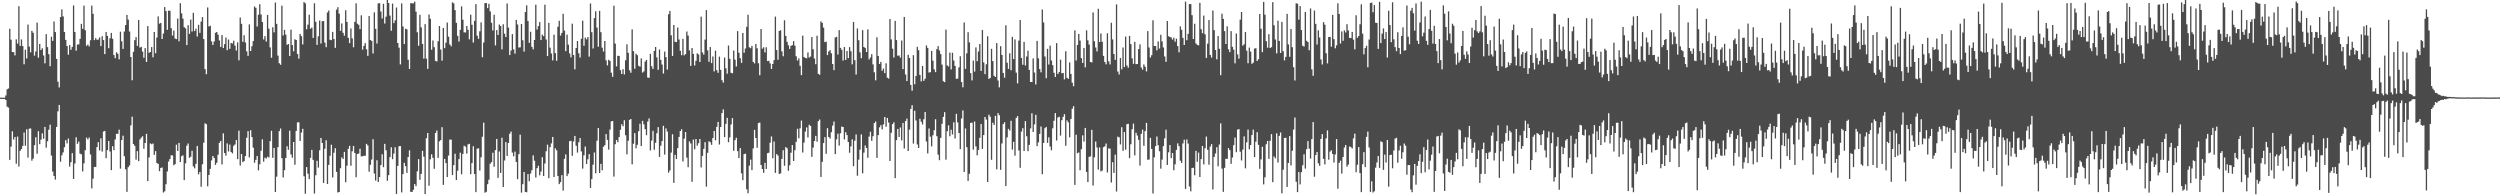 <?xml version="1.0" encoding="UTF-8"?>
<svg xmlns="http://www.w3.org/2000/svg" width="1920" height="150">
  <path d="M0 74.985h1v1.000H0zM1 74.986h1v1.000H1zM2 74.994h1v1.000H2zM3 74.988h1v1.000H3zM4 73.292h1v3.568H4zM5 68.602h1v13.322H5zM6 67.930h1v14.694H6zM7 22.072h1v100.684H7zM8 30.486h1v82.119H8zM9 39.915h1v60.937H9zM10 40.027h1v67.114H10zM11 42.563h1v62.595H11zM12 30.212h1v95.559H12zM13 33.495h1v71.409H13zM14 4.737h1v123.154H14zM15 35.295h1v80.547H15zM16 30.332h1v84.094H16zM17 35.379h1v76.688H17zM18 49.370h1v52.418H18zM19 38.178h1v73.732H19zM20 44.905h1v54.427H20zM21 18.823h1v102.212H21zM22 35.814h1v62.998H22zM23 40.193h1v58.477H23zM24 23.705h1v99.692H24zM25 25.154h1v96.657H25zM26 42.745h1v68.767H26zM27 39.501h1v65.930H27zM28 17.363h1v100.728H28zM29 44.277h1v56.480H29zM30 33.761h1v76.908H30zM31 38.380h1v68.899H31zM32 37.060h1v65.383H32zM33 42.582h1v64.000H33zM34 48.649h1v48.857H34zM35 26.224h1v87.161H35zM36 36.220h1v72.264H36zM37 41.633h1v58.025H37zM38 50.863h1v44.891H38zM39 28.198h1v91.322H39zM40 31.408h1v100.368H40zM41 16.481h1v118.686H41zM42 24.645h1v113.274H42zM43 45.231h1v52.233H43zM44 62.717h1v22.796H44zM45 67.137h1v13.433H45zM46 13.117h1v111.116H46zM47 7.240h1v112.037H47zM48 12.591h1v104.474H48zM49 24.559h1v88.560H49zM50 30.615h1v76.998H50zM51 35.334h1v74.786H51zM52 41.981h1v64.408H52zM53 34.599h1v93.350H53zM54 38.175h1v86.408H54zM55 35.985h1v81.690H55zM56 4.201h1v133.253H56zM57 24.547h1v101.066H57zM58 38.929h1v66.491H58zM59 34.223h1v76.196H59zM60 34.102h1v74.629H60zM61 29.849h1v88.189H61zM62 18.307h1v100.213H62zM63 22.190h1v109.512H63zM64 4.303h1v121.185H64zM65 23.210h1v92.164H65zM66 35.181h1v70.554H66zM67 34.253h1v72.780H67zM68 35.633h1v70.016H68zM69 30.942h1v87.696H69zM70 4.315h1v140.398H70zM71 10.587h1v126.637H71zM72 30.841h1v97.381H72zM73 29.316h1v98.914H73zM74 30.561h1v82.383H74zM75 30.335h1v78.842H75zM76 28.756h1v86.809H76zM77 35.443h1v70.811H77zM78 27.821h1v88.568H78zM79 30.788h1v70.223H79zM80 41.502h1v59.034H80zM81 24.549h1v96.890H81zM82 27.536h1v87.788H82zM83 37.023h1v71.260H83zM84 29.386h1v86.982H84zM85 25.312h1v105.326H85zM86 29.738h1v82.534H86zM87 42.269h1v73.092H87zM88 44.701h1v62.386H88zM89 40.115h1v62.701H89zM90 41.328h1v61.444H90zM91 45.554h1v54.030H91zM92 24.303h1v105.243H92zM93 31.740h1v75.825H93zM94 37.513h1v66.655H94zM95 24.234h1v95.709H95zM96 19.303h1v110.716H96zM97 11.450h1v135.906H97zM98 15.057h1v113.375H98zM99 24.200h1v102.814H99zM100 43.774h1v52.554H100zM101 61.638h1v27.957H101zM102 39.806h1v70.770H102zM103 30.860h1v81.180H103zM104 28.539h1v94.062H104zM105 35.209h1v80.883H105zM106 15.389h1v108.364H106zM107 36.546h1v70.576H107zM108 35.931h1v69.774H108zM109 39.639h1v64.999H109zM110 44.352h1v69.879H110zM111 36.967h1v72.849H111zM112 47.566h1v55.229H112zM113 20.014h1v119.039H113zM114 40.529h1v80.382H114zM115 39.920h1v70.230H115zM116 36.144h1v74.669H116zM117 44.004h1v66.248H117zM118 24.524h1v94.435H118zM119 40.898h1v75.182H119zM120 28.830h1v96.338H120zM121 12.586h1v113.296H121zM122 18.167h1v113.314H122zM123 17.553h1v111.414H123zM124 29.966h1v98.671H124zM125 25.746h1v122.111H125zM126 5.438h1v141.494H126zM127 8.492h1v133.043H127zM128 22.871h1v108.816H128zM129 8.211h1v115.834H129zM130 8.275h1v113.865H130zM131 21.680h1v97.574H131zM132 27.347h1v92.057H132zM133 23.463h1v103.448H133zM134 29.599h1v96.397H134zM135 30.061h1v81.057H135zM136 14.233h1v101.693H136zM137 31.697h1v78.070H137zM138 2.477h1v121.958H138zM139 10.254h1v109.744H139zM140 14.361h1v104.951H140zM141 20.900h1v117.466H141zM142 21.827h1v103.634H142zM143 34.615h1v77.281H143zM144 19.343h1v90.831H144zM145 26.024h1v95.148H145zM146 15.030h1v105.361H146zM147 24.199h1v91.633H147zM148 9.808h1v117.974H148zM149 23.866h1v105.396H149zM150 22.011h1v103.829H150zM151 28.066h1v84.033H151zM152 19.059h1v114.807H152zM153 25.262h1v106.786H153zM154 16.603h1v126.794H154zM155 13.108h1v113.029H155zM156 30.013h1v79.563H156zM157 53.117h1v41.625H157zM158 56.975h1v38.417H158zM159 5.729h1v137.384H159zM160 20.270h1v114.099H160zM161 19.759h1v109.924H161zM162 31.812h1v91.379H162zM163 34.545h1v85.245H163zM164 31.869h1v89.499H164zM165 25.204h1v101.419H165zM166 24.572h1v100.399H166zM167 26.625h1v92.228H167zM168 31.068h1v78.648H168zM169 36.054h1v72.207H169zM170 26.910h1v99.345H170zM171 36.915h1v65.534H171zM172 33.928h1v83.569H172zM173 28.829h1v90.709H173zM174 38.551h1v71.589H174zM175 30.351h1v85.955H175zM176 37.482h1v73.578H176zM177 32.969h1v83.812H177zM178 33.402h1v84.417H178zM179 31.252h1v80.708H179zM180 35.012h1v75.911H180zM181 38.814h1v68.741H181zM182 32.530h1v89.666H182zM183 46.328h1v54.048H183zM184 13.471h1v113.682H184zM185 18.292h1v100.040H185zM186 32.096h1v92.399H186zM187 27.069h1v96.643H187zM188 32.589h1v87.281H188zM189 39.446h1v66.337H189zM190 42.906h1v57.826H190zM191 18.743h1v102.145H191zM192 39.183h1v60.869H192zM193 35.510h1v69.764H193zM194 31.541h1v81.877H194zM195 4.953h1v120.089H195zM196 6.038h1v116.721H196zM197 20.375h1v99.380H197zM198 11.317h1v119.502H198zM199 3.231h1v122.944H199zM200 11.118h1v104.706H200zM201 16.905h1v90.102H201zM202 30.289h1v93.848H202zM203 27.738h1v93.344H203zM204 31.918h1v89.818H204zM205 11.445h1v108.894H205zM206 22.041h1v98.971H206zM207 36.395h1v72.015H207zM208 44.341h1v56.094H208zM209 20.960h1v100.228H209zM210 24.823h1v88.786H210zM211 1.941h1v145.499H211zM212 18.309h1v117.352H212zM213 42.703h1v70.317H213zM214 48.600h1v52.133H214zM215 49.726h1v48.989H215zM216 4.377h1v117.143H216zM217 27.239h1v109.090H217zM218 22.944h1v107.745H218zM219 26.575h1v94.762H219zM220 34.421h1v77.916H220zM221 33.769h1v81.290H221zM222 42.998h1v57.363H222zM223 22.768h1v95.796H223zM224 34.611h1v86.533H224zM225 39.389h1v69.678H225zM226 30.159h1v96.380H226zM227 30.712h1v69.853H227zM228 41.435h1v52.582H228zM229 45.019h1v48.867H229zM230 26.078h1v82.133H230zM231 27.791h1v74.059H231zM232 34.101h1v64.816H232zM233 1.590h1v133.775H233zM234 2.547h1v146.221H234zM235 22.485h1v105.823H235zM236 18.959h1v114.418H236zM237 11.294h1v126.298H237zM238 21.994h1v99.249H238zM239 21.173h1v93.930H239zM240 29.109h1v93.647H240zM241 2.522h1v146.116H241zM242 16.722h1v117.907H242zM243 34.499h1v88.989H243zM244 27.887h1v100.854H244zM245 15.745h1v99.729H245zM246 33.457h1v72.461H246zM247 16.256h1v93.571H247zM248 16.185h1v124.326H248zM249 32.734h1v81.475H249zM250 36.271h1v71.469H250zM251 9.584h1v131.728H251zM252 8.072h1v118.554H252zM253 30.583h1v89.025H253zM254 30.827h1v80.310H254zM255 24.463h1v111.822H255zM256 30.014h1v87.286H256zM257 36.759h1v77.040H257zM258 7.368h1v124.618H258zM259 5.550h1v142.287H259zM260 10.424h1v136.974H260zM261 23.709h1v105.458H261zM262 17.945h1v102.913H262zM263 25.190h1v96.848H263zM264 27.424h1v89.218H264zM265 7.873h1v132.084H265zM266 16.835h1v110.374H266zM267 29.079h1v85.272H267zM268 33.108h1v78.877H268zM269 21.925h1v105.383H269zM270 29.463h1v86.720H270zM271 36.314h1v75.777H271zM272 16.843h1v100.631H272zM273 2.576h1v133.521H273zM274 18.248h1v100.047H274zM275 19.069h1v98.864H275zM276 22.394h1v91.842H276zM277 11.787h1v108.305H277zM278 38.160h1v81.827H278zM279 35.220h1v84.403H279zM280 33.111h1v86.567H280zM281 37.871h1v72.623H281zM282 42.886h1v68.821H282zM283 12.265h1v119.645H283zM284 30.766h1v95.824H284zM285 31.451h1v91.069H285zM286 41.052h1v65.867H286zM287 9.463h1v123.806H287zM288 22.129h1v116.556H288zM289 33.410h1v89.694H289zM290 2.587h1v137.177H290zM291 2.481h1v133.520H291zM292 8.850h1v117.946H292zM293 14.166h1v104.315H293zM294 2.934h1v125.451H294zM295 18.096h1v92.374H295zM296 12.800h1v102.581H296zM297 -0.342h1v139.176H297zM298 2.308h1v132.220H298zM299 11.975h1v108.688H299zM300 23.594h1v89.531H300zM301 2.784h1v119.481H301zM302 17.754h1v100.222H302zM303 15.611h1v97.483H303zM304 5.763h1v143.163H304zM305 33.005h1v94.356H305zM306 36.586h1v75.700H306zM307 49.443h1v62.775H307zM308 2.597h1v145.167H308zM309 20.341h1v113.343H309zM310 33.823h1v91.184H310zM311 22.131h1v105.441H311zM312 22.573h1v110.210H312zM313 45.858h1v74.740H313zM314 52.936h1v62.511H314zM315 2.390h1v144.972H315zM316 2.564h1v144.855H316zM317 2.608h1v143.134H317zM318 1.258h1v140.095H318zM319 8.940h1v134.053H319zM320 24.779h1v106.784H320zM321 35.145h1v87.068H321zM322 11.363h1v126.707H322zM323 21.018h1v112.542H323zM324 33.722h1v82.160H324zM325 44.983h1v75.317H325zM326 18.525h1v130.461H326zM327 44.993h1v61.203H327zM328 52.886h1v49.268H328zM329 11.117h1v131.523H329zM330 14.376h1v108.008H330zM331 38.172h1v80.367H331zM332 31.073h1v90.096H332zM333 36.241h1v93.394H333zM334 46.766h1v55.380H334zM335 47.194h1v53.040H335zM336 31.634h1v89.621H336zM337 19.987h1v88.574H337zM338 38.055h1v69.550H338zM339 46.605h1v51.101H339zM340 21.432h1v120.565H340zM341 36.988h1v85.019H341zM342 32.765h1v92.510H342zM343 17.280h1v118.706H343zM344 28.147h1v91.362H344zM345 34.167h1v73.072H345zM346 35.523h1v71.757H346zM347 1.795h1v132.638H347zM348 2.568h1v124.251H348zM349 7.766h1v110.325H349zM350 17.574h1v120.703H350zM351 27.470h1v103.645H351zM352 31.946h1v90.254H352zM353 22.934h1v94.313H353zM354 4.884h1v128.984H354zM355 15.143h1v103.037H355zM356 24.820h1v87.093H356zM357 24.938h1v87.682H357zM358 19.957h1v98.008H358zM359 22.912h1v87.979H359zM360 30.230h1v80.185H360zM361 11.264h1v122.523H361zM362 19.014h1v106.230H362zM363 32.657h1v79.673H363zM364 16.044h1v117.565H364zM365 3.181h1v144.375H365zM366 27.440h1v86.720H366zM367 29.778h1v84.111H367zM368 24.028h1v106.960H368zM369 17.166h1v103.600H369zM370 43.998h1v61.032H370zM371 32.675h1v61.555H371zM372 2.412h1v145.543H372zM373 2.365h1v144.953H373zM374 6.247h1v135.222H374zM375 2.927h1v135.106H375zM376 8.765h1v116.975H376zM377 17.505h1v107.011H377zM378 23.394h1v93.930H378zM379 11.305h1v116.814H379zM380 34.842h1v80.459H380zM381 23.093h1v83.586H381zM382 26.851h1v109.757H382zM383 18.858h1v97.457H383zM384 19.981h1v112.851H384zM385 37.963h1v67.809H385zM386 18.632h1v125.002H386zM387 25.870h1v97.395H387zM388 28.394h1v80.737H388zM389 2.685h1v117.093H389zM390 21.209h1v88.615H390zM391 42.310h1v60.454H391zM392 38.834h1v62.222H392zM393 26.201h1v90.985H393zM394 37.960h1v82.106H394zM395 41.176h1v75.253H395zM396 15.252h1v109.128H396zM397 18.768h1v118.842H397zM398 36.514h1v81.872H398zM399 36.344h1v67.055H399zM400 18.449h1v129.489H400zM401 30.921h1v110.569H401zM402 39.630h1v92.409H402zM403 9.158h1v138.264H403zM404 4.073h1v143.603H404zM405 16.202h1v117.498H405zM406 32.886h1v106.332H406zM407 24.359h1v108.906H407zM408 35.945h1v94.767H408zM409 37.897h1v81.444H409zM410 30.701h1v92.758H410zM411 3.583h1v132.776H411zM412 22.668h1v106.470H412zM413 20.076h1v107.206H413zM414 16.934h1v117.738H414zM415 30.784h1v100.973H415zM416 26.604h1v94.139H416zM417 27.742h1v107.444H417zM418 3.588h1v121.991H418zM419 30.354h1v85.817H419zM420 43.036h1v68.088H420zM421 17.572h1v119.311H421zM422 36.601h1v76.421H422zM423 41.059h1v69.097H423zM424 46.373h1v58.817H424zM425 26.623h1v109.316H425zM426 40.831h1v73.081H426zM427 46.636h1v68.803H427zM428 20.519h1v114.658H428zM429 15.984h1v125.405H429zM430 27.351h1v112.540H430zM431 25.310h1v109.209H431zM432 10.622h1v135.800H432zM433 23.481h1v98.548H433zM434 39.264h1v79.296H434zM435 26.627h1v108.664H435zM436 34.315h1v99.036H436zM437 41.019h1v67.411H437zM438 44.028h1v64.121H438zM439 18.186h1v101.450H439zM440 42.230h1v66.399H440zM441 53.240h1v51.177H441zM442 36.870h1v75.041H442zM443 31.487h1v85.686H443zM444 40.932h1v68.305H444zM445 44.189h1v61.856H445zM446 29.788h1v86.519H446zM447 15.836h1v113.668H447zM448 35.159h1v84.130H448zM449 28.866h1v83.692H449zM450 30.220h1v95.679H450zM451 28.486h1v93.817H451zM452 43.484h1v74.884H452zM453 2.646h1v141.676H453zM454 24.738h1v112.855H454zM455 37.237h1v89.250H455zM456 13.928h1v103.203H456zM457 8.674h1v124.430H457zM458 21.214h1v86.852H458zM459 35.911h1v62.403H459zM460 8.356h1v124.526H460zM461 24.715h1v101.152H461zM462 36.587h1v94.178H462zM463 39.582h1v73.114H463zM464 31.469h1v80.044H464zM465 46.340h1v56.605H465zM466 50.214h1v57.206H466zM467 45.858h1v69.012H467zM468 46.813h1v52.703H468zM469 55.884h1v37.370H469zM470 59.007h1v33.932H470zM471 4.329h1v131.318H471zM472 33.494h1v77.249H472zM473 50.970h1v56.566H473zM474 42.798h1v66.472H474zM475 43.012h1v62.316H475zM476 53.841h1v45.822H476zM477 56.851h1v38.572H477zM478 53.143h1v43.832H478zM479 57.201h1v35.175H479zM480 46.299h1v57.588H480zM481 34.039h1v84.511H481zM482 40.580h1v67.501H482zM483 53.964h1v38.103H483zM484 55.839h1v35.553H484zM485 22.557h1v103.643H485zM486 39.289h1v71.092H486zM487 52.797h1v49.425H487zM488 41.276h1v72.599H488zM489 42.368h1v68.839H489zM490 50.528h1v50.265H490zM491 51.178h1v43.827H491zM492 44.826h1v67.340H492zM493 55.694h1v37.143H493zM494 54.839h1v40.655H494zM495 47.286h1v51.894H495zM496 46.033h1v57.815H496zM497 59.568h1v33.767H497zM498 59.747h1v31.168H498zM499 41.327h1v74.231H499zM500 50.902h1v57.057H500zM501 52.936h1v47.520H501zM502 39.094h1v75.976H502zM503 36.112h1v73.557H503zM504 44.067h1v58.223H504zM505 53.615h1v44.036H505zM506 37.979h1v82.553H506zM507 45.956h1v65.989H507zM508 49.556h1v58.790H508zM509 56.488h1v40.124H509zM510 39.579h1v79.158H510zM511 43.900h1v54.719H511zM512 53.458h1v47.548H512zM513 10.970h1v121.621H513zM514 8.373h1v122.504H514zM515 27.125h1v90.062H515zM516 42.970h1v60.137H516zM517 19.211h1v121.251H517zM518 32.080h1v86.833H518zM519 32.331h1v89.818H519zM520 21.133h1v92.620H520zM521 30.347h1v74.793H521zM522 39.009h1v61.660H522zM523 42.412h1v56.845H523zM524 29.854h1v94.129H524zM525 42.495h1v63.970H525zM526 41.562h1v59.889H526zM527 24.201h1v96.879H527zM528 27.263h1v101.136H528zM529 38.709h1v69.895H529zM530 50.563h1v59.594H530zM531 36.852h1v102.757H531zM532 41.405h1v65.833H532zM533 50.280h1v64.350H533zM534 46.712h1v60.043H534zM535 40.963h1v70.924H535zM536 41.808h1v68.145H536zM537 47.619h1v59.126H537zM538 12.736h1v115.882H538zM539 40.238h1v79.477H539zM540 41.963h1v72.387H540zM541 30.390h1v78.786H541zM542 7.807h1v135.487H542zM543 38.679h1v78.667H543zM544 47.472h1v61.046H544zM545 36.140h1v73.118H545zM546 48.445h1v62.766H546zM547 43.389h1v62.665H547zM548 54.831h1v45.754H548zM549 38.916h1v68.791H549zM550 53.900h1v43.525H550zM551 55.935h1v37.688H551zM552 43.457h1v67.553H552zM553 53.664h1v43.847H553zM554 61.608h1v25.232H554zM555 63.429h1v20.576H555zM556 44.194h1v61.146H556zM557 52.502h1v42.638H557zM558 56.597h1v33.909H558zM559 34.963h1v74.320H559zM560 45.155h1v60.380H560zM561 55.930h1v39.621H561zM562 56.255h1v34.445H562zM563 38.815h1v77.013H563zM564 45.803h1v61.870H564zM565 51.040h1v54.766H565zM566 23.920h1v92.146H566zM567 40.514h1v80.882H567zM568 44.710h1v69.017H568zM569 48.265h1v84.907H569zM570 25.302h1v113.069H570zM571 40.487h1v77.909H571zM572 37.291h1v80.743H572zM573 20.569h1v124.810H573zM574 11.298h1v137.056H574zM575 36.315h1v90.896H575zM576 36.998h1v85.644H576zM577 35.208h1v95.467H577zM578 47.550h1v66.458H578zM579 48.675h1v51.051H579zM580 33.754h1v72.242H580zM581 37.138h1v76.394H581zM582 48.582h1v45.916H582zM583 57.756h1v36.305H583zM584 22.271h1v104.443H584zM585 37.377h1v92.409H585zM586 36.314h1v96.409H586zM587 40.255h1v84.802H587zM588 36.313h1v93.454H588zM589 46.914h1v70.740H589zM590 46.681h1v70.644H590zM591 48.709h1v60.855H591zM592 52.964h1v51.848H592zM593 49.152h1v72.386H593zM594 46.237h1v62.473H594zM595 12.740h1v120.036H595zM596 38.467h1v79.882H596zM597 45.897h1v73.618H597zM598 23.762h1v109.838H598zM599 23.237h1v109.933H599zM600 39.458h1v82.542H600zM601 43.188h1v72.222H601zM602 15.552h1v111.724H602zM603 27.530h1v85.437H603zM604 32.081h1v81.849H604zM605 34.761h1v96.384H605zM606 37.508h1v89.427H606zM607 35.225h1v82.052H607zM608 34.690h1v76.727H608zM609 31.576h1v92.083H609zM610 35.072h1v80.337H610zM611 43.219h1v65.702H611zM612 46.500h1v52.398H612zM613 44.835h1v61.389H613zM614 50.560h1v47.954H614zM615 57.692h1v34.952H615zM616 27.414h1v89.732H616zM617 43.758h1v65.755H617zM618 44.512h1v56.578H618zM619 44.786h1v53.095H619zM620 40.286h1v65.304H620zM621 44.202h1v51.578H621zM622 43.411h1v53.331H622zM623 28.447h1v92.028H623zM624 37.818h1v75.525H624zM625 44.965h1v63.312H625zM626 49.314h1v55.016H626zM627 27.431h1v81.390H627zM628 56.732h1v36.293H628zM629 57.379h1v34.415H629zM630 16.417h1v119.477H630zM631 17.559h1v106.688H631zM632 21.218h1v88.662H632zM633 32.349h1v72.963H633zM634 31.951h1v86.168H634zM635 42.296h1v56.141H635zM636 39.508h1v65.698H636zM637 38.504h1v67.905H637zM638 40.944h1v60.614H638zM639 49.142h1v47.310H639zM640 53.860h1v39.455H640zM641 28.780h1v89.617H641zM642 28.269h1v78.794H642zM643 41.888h1v60.782H643zM644 23.125h1v88.704H644zM645 36.787h1v65.547H645zM646 38.319h1v58.925H646zM647 46.503h1v51.048H647zM648 36.101h1v70.937H648zM649 46.036h1v55.512H649zM650 39.152h1v64.591H650zM651 44.656h1v64.405H651zM652 36.195h1v81.122H652zM653 39.336h1v73.054H653zM654 49.410h1v57.621H654zM655 16.864h1v110.754H655zM656 46.224h1v61.879H656zM657 57.246h1v46.023H657zM658 21.867h1v113.102H658zM659 30.857h1v91.783H659zM660 40.205h1v74.739H660zM661 44.686h1v58.522H661zM662 23.152h1v109.990H662zM663 36.076h1v81.158H663zM664 36.789h1v74.910H664zM665 39.990h1v73.658H665zM666 22.558h1v98.609H666zM667 45.658h1v59.273H667zM668 44.169h1v57.018H668zM669 41.633h1v66.483H669zM670 49.448h1v55.170H670zM671 55.540h1v39.003H671zM672 61.712h1v31.562H672zM673 28.604h1v92.615H673zM674 42.988h1v60.810H674zM675 49.134h1v48.656H675zM676 47.515h1v48.574H676zM677 54.323h1v45.050H677zM678 52.700h1v42.860H678zM679 56.154h1v33.723H679zM680 48.626h1v48.721H680zM681 59.682h1v30.866H681zM682 60.381h1v33.735H682zM683 14.600h1v109.033H683zM684 30.270h1v71.735H684zM685 37.362h1v58.014H685zM686 44.169h1v49.804H686zM687 16.041h1v120.782H687zM688 30.754h1v76.889H688zM689 42.819h1v56.190H689zM690 42.530h1v62.661H690zM691 44.232h1v53.641H691zM692 31.106h1v76.702H692zM693 53.083h1v41.348H693zM694 13.002h1v101.071H694zM695 57.166h1v35.823H695zM696 62.234h1v28.871H696zM697 42.082h1v73.885H697zM698 44.535h1v55.059H698zM699 65.213h1v18.451H699zM700 69.706h1v11.108H700zM701 42.345h1v67.936H701zM702 64.726h1v20.387H702zM703 58.360h1v34.164H703zM704 35.951h1v75.014H704zM705 38.558h1v75.085H705zM706 57.528h1v33.666H706zM707 62.521h1v30.995H707zM708 50.695h1v44.914H708zM709 62.108h1v29.487H709zM710 60.424h1v25.586H710zM711 34.917h1v73.773H711zM712 36.760h1v81.038H712zM713 55.719h1v42.924H713zM714 55.428h1v49.557H714zM715 39.124h1v73.334H715zM716 46.610h1v57.296H716zM717 53.259h1v46.736H717zM718 55.390h1v36.212H718zM719 37.735h1v66.870H719zM720 35.416h1v83.350H720zM721 38.738h1v84.270H721zM722 41.513h1v64.358H722zM723 49.617h1v45.441H723zM724 62.345h1v27.404H724zM725 63.062h1v23.084H725zM726 22.745h1v99.900H726zM727 50.273h1v50.490H727zM728 51.060h1v45.197H728zM729 40.383h1v64.274H729zM730 53.309h1v46.308H730zM731 40.517h1v62.808H731zM732 46.498h1v47.463H732zM733 50.653h1v55.757H733zM734 60.583h1v26.847H734zM735 60.367h1v33.634H735zM736 51.740h1v50.442H736zM737 43.215h1v71.313H737zM738 63.024h1v28.015H738zM739 67.002h1v17.769H739zM740 17.255h1v114.864H740zM741 52.872h1v45.811H741zM742 40.948h1v72.123H742zM743 24.705h1v114.276H743zM744 32.582h1v100.875H744zM745 56.146h1v38.271H745zM746 61.766h1v32.395H746zM747 46.472h1v68.466H747zM748 54.965h1v38.356H748zM749 36.393h1v76.039H749zM750 46.990h1v72.300H750zM751 39.528h1v75.626H751zM752 33.772h1v72.052H752zM753 54.454h1v40.740H753zM754 23.014h1v91.352H754zM755 47.923h1v55.828H755zM756 56.927h1v32.941H756zM757 49.366h1v42.494H757zM758 27.845h1v111.931H758zM759 60.624h1v27.443H759zM760 59.848h1v29.781H760zM761 37.455h1v85.283H761zM762 46.946h1v47.312H762zM763 58.217h1v37.747H763zM764 59.117h1v29.883H764zM765 33.053h1v97.016H765zM766 61.800h1v25.067H766zM767 67.069h1v21.452H767zM768 35.474h1v94.987H768zM769 42.170h1v68.004H769zM770 55.991h1v39.354H770zM771 59.668h1v34.258H771zM772 19.413h1v123.497H772zM773 48.189h1v57.319H773zM774 52.951h1v46.007H774zM775 40.887h1v59.365H775zM776 53.961h1v38.828H776zM777 28.307h1v86.562H777zM778 45.381h1v63.526H778zM779 30.272h1v89.276H779zM780 55.832h1v34.672H780zM781 64.015h1v25.197H781zM782 31.202h1v84.374H782zM783 15.373h1v113.485H783zM784 44.502h1v56.543H784zM785 49.712h1v48.747H785zM786 32.154h1v83.819H786zM787 50.298h1v42.729H787zM788 43.422h1v61.221H788zM789 38.962h1v77.181H789zM790 53.695h1v57.576H790zM791 62.958h1v35.675H791zM792 63.026h1v23.955H792zM793 44.851h1v56.531H793zM794 55.730h1v39.784H794zM795 64.862h1v23.305H795zM796 31.404h1v80.825H796zM797 44.786h1v64.576H797zM798 53.039h1v49.753H798zM799 55.553h1v41.613H799zM800 7.307h1v126.471H800zM801 17.254h1v92.519H801zM802 43.352h1v55.122H802zM803 60.077h1v37.412H803zM804 37.554h1v72.159H804zM805 49.535h1v55.929H805zM806 35.042h1v77.418H806zM807 46.424h1v68.990H807zM808 50.084h1v48.475H808zM809 55.841h1v36.944H809zM810 59.086h1v27.736H810zM811 33.134h1v74.794H811zM812 56.835h1v33.406H812zM813 55.244h1v34.420H813zM814 45.850h1v58.283H814zM815 56.264h1v36.029H815zM816 56.020h1v33.740H816zM817 60.959h1v26.751H817zM818 39.372h1v72.554H818zM819 59.735h1v32.744H819zM820 60.589h1v33.401H820zM821 47.939h1v57.507H821zM822 56.761h1v34.641H822zM823 63.468h1v20.048H823zM824 66.275h1v15.301H824zM825 23.286h1v118.734H825zM826 46.495h1v56.985H826zM827 34.515h1v83.186H827zM828 26.119h1v90.958H828zM829 31.182h1v99.601H829zM830 44.637h1v69.926H830zM831 48.319h1v55.595H831zM832 36.824h1v71.949H832zM833 51.707h1v46.561H833zM834 23.312h1v108.742H834zM835 30.992h1v108.821H835zM836 34.271h1v86.192H836zM837 47.612h1v72.488H837zM838 47.911h1v51.806H838zM839 9.528h1v132.992H839zM840 31.706h1v89.109H840zM841 36.445h1v72.248H841zM842 39.476h1v73.779H842zM843 6.750h1v123.433H843zM844 32.252h1v80.980H844zM845 25.704h1v105.914H845zM846 32.049h1v98.989H846zM847 42.925h1v70.080H847zM848 47.543h1v64.823H848zM849 49.389h1v60.864H849zM850 25.546h1v106.926H850zM851 47.090h1v66.820H851zM852 49.434h1v64.768H852zM853 17.476h1v122.731H853zM854 30.234h1v94.349H854zM855 41.486h1v91.305H855zM856 45.979h1v72.763H856zM857 3.357h1v143.726H857zM858 54.914h1v50.025H858zM859 57.205h1v48.297H859zM860 44.469h1v66.488H860zM861 53.243h1v44.465H861zM862 36.435h1v79.380H862zM863 51.490h1v49.949H863zM864 28.051h1v86.909H864zM865 50.313h1v45.097H865zM866 51.957h1v43.147H866zM867 27.545h1v93.898H867zM868 33.869h1v76.929H868zM869 44.783h1v54.445H869zM870 49.009h1v45.901H870zM871 32.099h1v87.243H871zM872 49.251h1v52.702H872zM873 49.159h1v54.956H873zM874 37.659h1v69.690H874zM875 34.070h1v93.086H875zM876 51.794h1v51.032H876zM877 53.528h1v46.034H877zM878 49.512h1v62.462H878zM879 51.262h1v49.468H879zM880 54.817h1v39.608H880zM881 23.914h1v98.793H881zM882 36.529h1v85.932H882zM883 44.166h1v61.739H883zM884 42.404h1v72.001H884zM885 15.575h1v132.993H885zM886 35.296h1v85.538H886zM887 35.363h1v76.912H887zM888 38.654h1v66.201H888zM889 31.777h1v79.798H889zM890 37.253h1v78.933H890zM891 26.724h1v102.804H891zM892 31.805h1v90.767H892zM893 36.446h1v75.801H893zM894 43.361h1v62.858H894zM895 47.471h1v52.102H895zM896 16.124h1v110.558H896zM897 27.796h1v89.205H897zM898 28.402h1v82.972H898zM899 28.764h1v92.699H899zM900 30.406h1v87.159H900zM901 28.938h1v101.851H901zM902 32.021h1v94.164H902zM903 29.689h1v85.387H903zM904 35.395h1v74.723H904zM905 40.180h1v72.101H905zM906 20.274h1v103.115H906zM907 22.868h1v102.271H907zM908 29.100h1v81.106H908zM909 34.548h1v72.704H909zM910 1.221h1v143.879H910zM911 30.882h1v76.242H911zM912 25.987h1v84.288H912zM913 3.098h1v140.157H913zM914 3.147h1v143.790H914zM915 11.690h1v117.400H915zM916 29.945h1v98.868H916zM917 18.245h1v116.379H917zM918 33.402h1v82.472H918zM919 34.444h1v89.820H919zM920 34.807h1v82.382H920zM921 2.190h1v133.739H921zM922 22.445h1v99.778H922zM923 25.503h1v86.623H923zM924 11.982h1v114.284H924zM925 26.325h1v87.555H925zM926 44.481h1v60.409H926zM927 33.528h1v81.503H927zM928 15.427h1v111.070H928zM929 42.204h1v70.379H929zM930 44.235h1v66.440H930zM931 8.071h1v137.434H931zM932 23.192h1v97.352H932zM933 38.402h1v79.483H933zM934 45.574h1v67.515H934zM935 27.691h1v100.076H935zM936 37.504h1v73.477H936zM937 57.777h1v36.976H937zM938 10.506h1v118.985H938zM939 14.505h1v132.871H939zM940 23.903h1v105.021H940zM941 33.773h1v88.113H941zM942 20.200h1v101.848H942zM943 37.876h1v75.866H943zM944 40.063h1v75.218H944zM945 23.898h1v101.952H945zM946 35.955h1v85.029H946zM947 38.142h1v73.372H947zM948 48.660h1v57.020H948zM949 25.730h1v91.184H949zM950 41.762h1v57.812H950zM951 45.035h1v54.078H951zM952 15.130h1v101.422H952zM953 9.210h1v114.025H953zM954 35.089h1v79.812H954zM955 34.019h1v70.711H955zM956 24.649h1v104.637H956zM957 38.927h1v70.387H957zM958 48.563h1v50.956H958zM959 36.583h1v78.101H959zM960 39.631h1v71.798H960zM961 49.024h1v54.715H961zM962 48.068h1v51.503H962zM963 37.319h1v83.285H963zM964 37.021h1v71.812H964zM965 46.834h1v54.701H965zM966 45.447h1v65.813H966zM967 10.737h1v118.916H967zM968 22.136h1v100.264H968zM969 40.027h1v72.716H969zM970 1.416h1v140.226H970zM971 11.334h1v124.785H971zM972 31.639h1v79.182H972zM973 36.604h1v71.695H973zM974 26.270h1v95.733H974zM975 36.840h1v71.265H975zM976 36.192h1v66.797H976zM977 1.639h1v138.306H977zM978 19.401h1v100.757H978zM979 30.329h1v91.247H979zM980 41.018h1v61.415H980zM981 15.882h1v108.958H981zM982 31.453h1v72.891H982zM983 40.728h1v61.071H983zM984 16.821h1v131.636H984zM985 39.318h1v91.028H985zM986 46.340h1v59.630H986zM987 43.655h1v62.147H987zM988 10.662h1v132.894H988zM989 34.105h1v91.042H989zM990 43.620h1v60.933H990zM991 22.283h1v104.799H991zM992 36.240h1v79.539H992zM993 51.614h1v47.914H993zM994 61.798h1v28.448H994zM995 2.574h1v137.022H995zM996 2.817h1v144.741H996zM997 15.102h1v117.027H997zM998 4.638h1v136.979H998zM999 23.084h1v109.189H999zM1000 35.105h1v91.819H1000zM1001 35.737h1v82.718H1001zM1002 9.149h1v120.318H1002zM1003 31.301h1v83.259H1003zM1004 32.269h1v76.101H1004zM1005 38.594h1v75.573H1005zM1006 6.521h1v115.294H1006zM1007 53.261h1v53.589H1007zM1008 58.215h1v35.538H1008zM1009 8.100h1v127.607H1009zM1010 18.320h1v100.769H1010zM1011 34.184h1v82.626H1011zM1012 23.309h1v102.135H1012zM1013 28.831h1v98.480H1013zM1014 45.672h1v61.014H1014zM1015 49.504h1v53.439H1015zM1016 17.002h1v105.014H1016zM1017 18.934h1v107.391H1017zM1018 40.837h1v65.440H1018zM1019 48.673h1v51.479H1019zM1020 28.414h1v94.194H1020zM1021 28.346h1v88.076H1021zM1022 35.833h1v79.506H1022zM1023 11.434h1v106.849H1023zM1024 30.071h1v94.767H1024zM1025 37.111h1v81.525H1025zM1026 34.801h1v72.009H1026zM1027 2.555h1v142.319H1027zM1028 10.715h1v114.363H1028zM1029 33.457h1v89.952H1029zM1030 24.119h1v109.199H1030zM1031 31.333h1v89.239H1031zM1032 23.342h1v89.950H1032zM1033 24.925h1v86.433H1033zM1034 18.584h1v109.439H1034zM1035 23.336h1v103.055H1035zM1036 29.123h1v83.352H1036zM1037 29.164h1v83.855H1037zM1038 24.528h1v89.495H1038zM1039 30.467h1v75.760H1039zM1040 37.911h1v64.748H1040zM1041 11.706h1v120.559H1041zM1042 29.010h1v97.496H1042zM1043 27.653h1v85.317H1043zM1044 18.649h1v114.331H1044zM1045 3.330h1v144.221H1045zM1046 25.875h1v100.261H1046zM1047 41.750h1v75.088H1047zM1048 36.924h1v91.429H1048zM1049 35.099h1v69.992H1049zM1050 51.654h1v49.397H1050zM1051 30.338h1v82.925H1051zM1052 2.242h1v145.179H1052zM1053 2.012h1v137.225H1053zM1054 9.422h1v138.386H1054zM1055 3.915h1v142.993H1055zM1056 17.460h1v111.301H1056zM1057 17.589h1v107.168H1057zM1058 37.535h1v82.348H1058zM1059 1.429h1v127.504H1059zM1060 33.056h1v75.468H1060zM1061 25.825h1v83.349H1061zM1062 21.817h1v108.624H1062zM1063 30.013h1v88.716H1063zM1064 24.639h1v100.161H1064zM1065 44.166h1v63.390H1065zM1066 8.234h1v135.140H1066zM1067 19.234h1v99.843H1067zM1068 32.401h1v86.433H1068zM1069 1.760h1v127.520H1069zM1070 30.207h1v85.340H1070zM1071 36.216h1v70.223H1071zM1072 39.328h1v66.495H1072zM1073 24.713h1v100.289H1073zM1074 36.862h1v78.680H1074zM1075 41.536h1v70.393H1075zM1076 27.599h1v94.288H1076zM1077 21.032h1v95.889H1077zM1078 38.847h1v71.367H1078zM1079 38.582h1v73.275H1079zM1080 4.242h1v129.945H1080zM1081 28.173h1v98.645H1081zM1082 33.998h1v92.740H1082zM1083 8.168h1v137.398H1083zM1084 6.041h1v141.566H1084zM1085 10.189h1v124.451H1085zM1086 23.499h1v102.398H1086zM1087 2.672h1v139.156H1087zM1088 31.298h1v96.105H1088zM1089 33.757h1v89.951H1089zM1090 17.272h1v101.274H1090zM1091 1.270h1v131.681H1091zM1092 27.904h1v96.342H1092zM1093 25.088h1v87.916H1093zM1094 12.624h1v119.654H1094zM1095 31.382h1v83.812H1095zM1096 34.422h1v72.754H1096zM1097 22.319h1v107.776H1097zM1098 7.648h1v115.739H1098zM1099 23.603h1v95.229H1099zM1100 33.488h1v79.046H1100zM1101 19.822h1v127.511H1101zM1102 33.790h1v97.556H1102zM1103 39.289h1v65.563H1103zM1104 48.491h1v55.881H1104zM1105 30.016h1v87.741H1105zM1106 46.191h1v58.013H1106zM1107 53.289h1v48.555H1107zM1108 4.162h1v129.055H1108zM1109 10.522h1v136.117H1109zM1110 20.701h1v105.648H1110zM1111 30.970h1v90.904H1111zM1112 8.697h1v123.300H1112zM1113 25.762h1v106.909H1113zM1114 33.203h1v89.605H1114zM1115 18.242h1v116.040H1115zM1116 19.739h1v108.603H1116zM1117 41.209h1v82.778H1117zM1118 49.678h1v67.734H1118zM1119 40.292h1v82.021H1119zM1120 48.076h1v51.266H1120zM1121 46.369h1v53.715H1121zM1122 35.327h1v78.997H1122zM1123 23.728h1v103.945H1123zM1124 42.055h1v67.316H1124zM1125 45.150h1v60.260H1125zM1126 39.408h1v82.577H1126zM1127 41.899h1v63.551H1127zM1128 48.395h1v48.325H1128zM1129 35.756h1v71.049H1129zM1130 21.313h1v96.080H1130zM1131 28.853h1v84.624H1131zM1132 23.193h1v86.265H1132zM1133 15.332h1v113.120H1133zM1134 24.128h1v97.954H1134zM1135 25.406h1v90.120H1135zM1136 24.131h1v116.347H1136zM1137 4.639h1v128.876H1137zM1138 24.837h1v89.631H1138zM1139 43.260h1v66.250H1139zM1140 12.063h1v121.523H1140zM1141 19.637h1v97.913H1141zM1142 33.824h1v88.318H1142zM1143 42.748h1v74.454H1143zM1144 30.886h1v85.620H1144zM1145 41.762h1v62.433H1145zM1146 43.431h1v58.240H1146zM1147 20.373h1v102.867H1147zM1148 38.895h1v78.486H1148zM1149 50.579h1v57.845H1149zM1150 54.493h1v41.775H1150zM1151 14.369h1v122.232H1151zM1152 34.023h1v82.216H1152zM1153 50.994h1v59.311H1153zM1154 30.341h1v93.451H1154zM1155 39.944h1v68.961H1155zM1156 52.300h1v49.955H1156zM1157 51.505h1v44.848H1157zM1158 47.875h1v60.208H1158zM1159 50.174h1v50.180H1159zM1160 48.481h1v53.165H1160zM1161 23.098h1v96.803H1161zM1162 18.871h1v114.378H1162zM1163 43.597h1v71.893H1163zM1164 50.290h1v48.719H1164zM1165 27.024h1v98.717H1165zM1166 37.285h1v71.681H1166zM1167 50.840h1v53.115H1167zM1168 41.798h1v72.482H1168zM1169 39.931h1v72.251H1169zM1170 52.321h1v48.119H1170zM1171 40.588h1v52.062H1171zM1172 39.496h1v66.466H1172zM1173 56.777h1v38.295H1173zM1174 52.359h1v45.945H1174zM1175 42.221h1v88.355H1175zM1176 21.443h1v101.482H1176zM1177 48.258h1v56.742H1177zM1178 53.331h1v50.152H1178zM1179 41.067h1v75.849H1179zM1180 44.544h1v57.646H1180zM1181 49.487h1v53.341H1181zM1182 46.726h1v57.054H1182zM1183 29.791h1v81.602H1183zM1184 38.874h1v64.179H1184zM1185 49.697h1v50.519H1185zM1186 38.210h1v77.220H1186zM1187 38.510h1v82.408H1187zM1188 45.185h1v60.494H1188zM1189 47.649h1v53.328H1189zM1190 30.060h1v99.054H1190zM1191 48.531h1v61.460H1191zM1192 48.469h1v53.271H1192zM1193 10.384h1v129.040H1193zM1194 10.823h1v125.252H1194zM1195 32.125h1v80.273H1195zM1196 43.620h1v61.684H1196zM1197 18.921h1v126.774H1197zM1198 37.976h1v95.136H1198zM1199 39.228h1v73.437H1199zM1200 20.415h1v97.966H1200zM1201 38.158h1v75.400H1201zM1202 44.988h1v62.821H1202zM1203 51.162h1v55.573H1203zM1204 13.773h1v114.591H1204zM1205 39.262h1v81.963H1205zM1206 46.113h1v58.150H1206zM1207 24.016h1v112.442H1207zM1208 20.436h1v108.373H1208zM1209 41.290h1v69.067H1209zM1210 44.629h1v62.059H1210zM1211 31.148h1v89.705H1211zM1212 49.102h1v52.334H1212zM1213 49.109h1v46.725H1213zM1214 47.705h1v48.643H1214zM1215 47.327h1v56.303H1215zM1216 37.335h1v66.812H1216zM1217 53.598h1v45.926H1217zM1218 13.977h1v111.057H1218zM1219 39.984h1v82.371H1219zM1220 43.642h1v60.298H1220zM1221 29.668h1v88.752H1221zM1222 14.299h1v119.294H1222zM1223 41.903h1v60.817H1223zM1224 50.405h1v45.690H1224zM1225 39.201h1v81.568H1225zM1226 43.526h1v57.384H1226zM1227 47.295h1v60.196H1227zM1228 55.680h1v41.037H1228zM1229 39.685h1v71.791H1229zM1230 59.457h1v34.570H1230zM1231 57.228h1v35.224H1231zM1232 37.417h1v71.914H1232zM1233 38.663h1v65.931H1233zM1234 56.726h1v43.190H1234zM1235 62.326h1v24.587H1235zM1236 46.143h1v64.019H1236zM1237 53.900h1v49.752H1237zM1238 56.370h1v40.463H1238zM1239 32.785h1v83.581H1239zM1240 45.854h1v56.275H1240zM1241 51.083h1v43.235H1241zM1242 57.706h1v36.571H1242zM1243 38.629h1v81.779H1243zM1244 44.075h1v61.584H1244zM1245 50.704h1v42.362H1245zM1246 20.665h1v97.882H1246zM1247 27.086h1v81.914H1247zM1248 43.819h1v62.582H1248zM1249 44.688h1v62.699H1249zM1250 31.230h1v115.493H1250zM1251 41.801h1v66.093H1251zM1252 47.398h1v66.503H1252zM1253 19.558h1v124.540H1253zM1254 12.653h1v134.960H1254zM1255 31.893h1v93.529H1255zM1256 37.896h1v95.844H1256zM1257 12.234h1v119.541H1257zM1258 45.642h1v74.346H1258zM1259 47.531h1v59.523H1259zM1260 35.576h1v82.028H1260zM1261 24.684h1v102.095H1261zM1262 46.198h1v59.405H1262zM1263 47.131h1v59.299H1263zM1264 28.818h1v97.174H1264zM1265 32.600h1v78.127H1265zM1266 42.082h1v68.473H1266zM1267 35.969h1v75.067H1267zM1268 23.110h1v93.978H1268zM1269 42.341h1v60.892H1269zM1270 42.204h1v59.756H1270zM1271 46.531h1v68.844H1271zM1272 47.553h1v67.430H1272zM1273 43.550h1v63.366H1273zM1274 49.216h1v54.998H1274zM1275 10.294h1v118.959H1275zM1276 36.268h1v89.726H1276zM1277 34.593h1v77.016H1277zM1278 30.682h1v96.784H1278zM1279 29.893h1v89.223H1279zM1280 38.464h1v67.442H1280zM1281 53.454h1v50.433H1281zM1282 23.034h1v101.455H1282zM1283 24.799h1v82.865H1283zM1284 34.029h1v72.330H1284zM1285 24.835h1v89.089H1285zM1286 28.145h1v86.155H1286zM1287 33.632h1v70.973H1287zM1288 41.937h1v58.289H1288zM1289 3.916h1v124.407H1289zM1290 35.617h1v74.591H1290zM1291 38.446h1v61.088H1291zM1292 39.327h1v58.149H1292zM1293 43.859h1v62.761H1293zM1294 49.215h1v45.440H1294zM1295 51.604h1v42.501H1295zM1296 17.224h1v99.085H1296zM1297 36.840h1v78.194H1297zM1298 39.210h1v66.172H1298zM1299 41.340h1v66.272H1299zM1300 37.299h1v63.213H1300zM1301 46.613h1v53.356H1301zM1302 46.940h1v50.625H1302zM1303 6.504h1v139.600H1303zM1304 22.416h1v98.887H1304zM1305 39.304h1v66.907H1305zM1306 46.271h1v53.277H1306zM1307 33.184h1v72.657H1307zM1308 40.723h1v52.397H1308zM1309 49.688h1v45.841H1309zM1310 14.497h1v113.488H1310zM1311 31.660h1v98.748H1311zM1312 24.954h1v82.024H1312zM1313 43.906h1v64.414H1313zM1314 33.592h1v88.841H1314zM1315 48.210h1v60.371H1315zM1316 36.242h1v71.655H1316zM1317 27.539h1v93.352H1317zM1318 37.851h1v80.374H1318zM1319 46.220h1v63.855H1319zM1320 50.256h1v63.961H1320zM1321 38.074h1v81.292H1321zM1322 36.416h1v83.336H1322zM1323 48.148h1v59.667H1323zM1324 33.647h1v85.793H1324zM1325 46.535h1v68.084H1325zM1326 50.906h1v51.154H1326zM1327 54.658h1v45.000H1327zM1328 37.433h1v67.930H1328zM1329 50.308h1v52.454H1329zM1330 46.481h1v53.996H1330zM1331 30.852h1v96.373H1331zM1332 29.520h1v87.929H1332zM1333 33.835h1v72.884H1333zM1334 46.532h1v57.301H1334zM1335 22.401h1v97.948H1335zM1336 46.808h1v52.211H1336zM1337 55.325h1v49.630H1337zM1338 29.006h1v100.528H1338zM1339 29.004h1v95.722H1339zM1340 44.470h1v76.462H1340zM1341 48.339h1v60.853H1341zM1342 18.130h1v107.132H1342zM1343 35.880h1v77.479H1343zM1344 38.193h1v70.636H1344zM1345 35.972h1v80.091H1345zM1346 21.003h1v105.190H1346zM1347 42.614h1v71.563H1347zM1348 50.320h1v57.678H1348zM1349 28.626h1v95.975H1349zM1350 47.833h1v55.080H1350zM1351 54.102h1v42.415H1351zM1352 49.581h1v50.668H1352zM1353 29.254h1v91.386H1353zM1354 40.567h1v71.876H1354zM1355 51.297h1v50.343H1355zM1356 49.045h1v57.533H1356zM1357 54.026h1v45.434H1357zM1358 53.764h1v43.648H1358zM1359 54.937h1v40.035H1359zM1360 33.424h1v88.910H1360zM1361 48.095h1v53.803H1361zM1362 52.120h1v44.680H1362zM1363 39.035h1v67.291H1363zM1364 48.082h1v49.442H1364zM1365 60.887h1v26.770H1365zM1366 63.585h1v23.734H1366zM1367 17.360h1v112.210H1367zM1368 45.556h1v65.978H1368zM1369 48.423h1v53.527H1369zM1370 38.989h1v73.264H1370zM1371 47.018h1v55.422H1371zM1372 46.222h1v73.684H1372zM1373 49.559h1v56.979H1373zM1374 6.695h1v116.086H1374zM1375 55.622h1v42.391H1375zM1376 57.969h1v38.366H1376zM1377 30.700h1v80.165H1377zM1378 41.427h1v85.239H1378zM1379 57.870h1v36.233H1379zM1380 64.071h1v26.646H1380zM1381 33.020h1v74.205H1381zM1382 62.003h1v31.946H1382zM1383 58.640h1v32.903H1383zM1384 38.817h1v84.279H1384zM1385 35.857h1v77.359H1385zM1386 60.068h1v34.075H1386zM1387 59.603h1v36.630H1387zM1388 43.075h1v57.818H1388zM1389 58.680h1v30.975H1389zM1390 58.252h1v31.850H1390zM1391 21.275h1v96.579H1391zM1392 25.526h1v108.606H1392zM1393 40.921h1v71.268H1393zM1394 45.556h1v64.792H1394zM1395 35.276h1v84.910H1395zM1396 42.499h1v68.170H1396zM1397 42.386h1v64.520H1397zM1398 48.977h1v48.872H1398zM1399 31.183h1v83.869H1399zM1400 43.225h1v78.013H1400zM1401 34.303h1v91.448H1401zM1402 42.975h1v74.954H1402zM1403 51.469h1v57.026H1403zM1404 58.580h1v35.986H1404zM1405 58.764h1v33.519H1405zM1406 18.007h1v114.543H1406zM1407 29.031h1v73.548H1407zM1408 40.583h1v69.666H1408zM1409 33.676h1v91.457H1409zM1410 45.900h1v76.183H1410zM1411 26.193h1v110.305H1411zM1412 38.335h1v80.834H1412zM1413 51.680h1v58.004H1413zM1414 53.959h1v44.950H1414zM1415 54.945h1v45.071H1415zM1416 34.796h1v80.944H1416zM1417 35.480h1v65.188H1417zM1418 50.853h1v42.008H1418zM1419 54.300h1v37.609H1419zM1420 21.930h1v115.536H1420zM1421 44.518h1v73.212H1421zM1422 20.703h1v97.507H1422zM1423 11.587h1v116.775H1423zM1424 4.149h1v110.668H1424zM1425 17.306h1v81.647H1425zM1426 33.057h1v68.006H1426zM1427 31.943h1v82.448H1427zM1428 37.963h1v64.782H1428zM1429 17.765h1v108.501H1429zM1430 34.514h1v92.749H1430zM1431 22.909h1v89.838H1431zM1432 34.253h1v70.532H1432zM1433 41.680h1v59.930H1433zM1434 12.285h1v115.319H1434zM1435 48.406h1v54.505H1435zM1436 48.732h1v51.178H1436zM1437 46.760h1v47.560H1437zM1438 26.913h1v99.812H1438zM1439 55.890h1v35.818H1439zM1440 57.457h1v35.577H1440zM1441 24.671h1v104.262H1441zM1442 42.965h1v59.669H1442zM1443 53.527h1v44.382H1443zM1444 55.445h1v38.391H1444zM1445 38.522h1v87.395H1445zM1446 59.917h1v28.926H1446zM1447 63.534h1v22.537H1447zM1448 28.144h1v102.733H1448zM1449 29.605h1v79.312H1449zM1450 46.522h1v63.417H1450zM1451 50.450h1v50.691H1451zM1452 4.848h1v134.780H1452zM1453 45.614h1v68.834H1453zM1454 51.341h1v48.631H1454zM1455 34.137h1v86.538H1455zM1456 51.538h1v50.902H1456zM1457 32.825h1v86.704H1457zM1458 43.463h1v67.249H1458zM1459 6.052h1v112.487H1459zM1460 54.723h1v41.032H1460zM1461 62.247h1v24.115H1461zM1462 29.770h1v94.953H1462zM1463 24.293h1v115.032H1463zM1464 51.335h1v44.670H1464zM1465 55.816h1v43.239H1465zM1466 26.319h1v89.375H1466zM1467 51.296h1v43.970H1467zM1468 37.835h1v66.097H1468zM1469 34.968h1v73.554H1469zM1470 47.629h1v65.270H1470zM1471 60.382h1v29.225H1471zM1472 60.947h1v26.130H1472zM1473 44.564h1v66.820H1473zM1474 60.079h1v41.273H1474zM1475 63.814h1v27.757H1475zM1476 33.862h1v77.007H1476zM1477 41.746h1v64.511H1477zM1478 49.910h1v56.728H1478zM1479 48.739h1v51.269H1479zM1480 29.033h1v89.635H1480zM1481 40.932h1v65.507H1481zM1482 44.852h1v59.662H1482zM1483 54.765h1v44.199H1483zM1484 36.266h1v85.699H1484zM1485 38.407h1v81.068H1485zM1486 37.714h1v79.750H1486zM1487 29.579h1v80.469H1487zM1488 38.131h1v63.048H1488zM1489 46.817h1v50.499H1489zM1490 47.512h1v51.831H1490zM1491 26.124h1v82.327H1491zM1492 54.140h1v42.529H1492zM1493 52.783h1v44.129H1493zM1494 33.708h1v69.008H1494zM1495 51.981h1v45.745H1495zM1496 51.979h1v49.269H1496zM1497 57.261h1v41.172H1497zM1498 23.238h1v106.301H1498zM1499 46.015h1v53.838H1499zM1500 48.613h1v51.472H1500zM1501 46.425h1v70.947H1501zM1502 48.773h1v43.507H1502zM1503 61.116h1v27.369H1503zM1504 61.583h1v22.613H1504zM1505 18.168h1v129.401H1505zM1506 45.783h1v60.249H1506zM1507 24.942h1v91.907H1507zM1508 14.323h1v100.007H1508zM1509 40.433h1v77.273H1509zM1510 50.415h1v56.495H1510zM1511 55.320h1v44.240H1511zM1512 34.924h1v74.008H1512zM1513 50.736h1v51.401H1513zM1514 36.757h1v77.074H1514zM1515 32.516h1v89.144H1515zM1516 39.214h1v76.643H1516zM1517 45.343h1v70.574H1517zM1518 54.229h1v44.836H1518zM1519 8.920h1v119.099H1519zM1520 18.420h1v94.495H1520zM1521 39.277h1v67.832H1521zM1522 40.238h1v64.846H1522zM1523 2.760h1v128.933H1523zM1524 40.447h1v69.011H1524zM1525 25.588h1v82.882H1525zM1526 39.978h1v83.669H1526zM1527 53.291h1v43.884H1527zM1528 60.028h1v31.869H1528zM1529 37.463h1v59.929H1529zM1530 29.542h1v99.519H1530zM1531 41.703h1v62.862H1531zM1532 51.140h1v47.389H1532zM1533 34.093h1v100.333H1533zM1534 42.552h1v70.122H1534zM1535 51.788h1v53.455H1535zM1536 48.630h1v50.634H1536zM1537 2.160h1v140.928H1537zM1538 31.624h1v73.961H1538zM1539 35.069h1v72.676H1539zM1540 39.974h1v78.803H1540zM1541 41.477h1v64.844H1541zM1542 21.764h1v105.355H1542zM1543 40.707h1v68.100H1543zM1544 22.035h1v98.087H1544zM1545 51.997h1v61.456H1545zM1546 53.375h1v47.683H1546zM1547 27.198h1v90.869H1547zM1548 36.370h1v84.236H1548zM1549 45.685h1v60.569H1549zM1550 46.662h1v59.091H1550zM1551 27.526h1v87.480H1551zM1552 47.899h1v67.358H1552zM1553 51.207h1v56.795H1553zM1554 30.074h1v84.681H1554zM1555 28.489h1v84.759H1555zM1556 55.480h1v44.884H1556zM1557 52.806h1v44.218H1557zM1558 43.283h1v63.602H1558zM1559 55.374h1v40.279H1559zM1560 62.517h1v26.454H1560zM1561 27.302h1v85.910H1561zM1562 32.296h1v94.066H1562zM1563 48.014h1v73.211H1563zM1564 45.602h1v79.729H1564zM1565 8.052h1v138.909H1565zM1566 25.844h1v97.899H1566zM1567 33.586h1v89.586H1567zM1568 34.091h1v85.447H1568zM1569 28.813h1v94.561H1569zM1570 36.545h1v88.499H1570zM1571 17.611h1v111.927H1571zM1572 21.878h1v101.602H1572zM1573 31.318h1v94.982H1573zM1574 41.696h1v70.147H1574zM1575 43.238h1v66.774H1575zM1576 19.216h1v106.766H1576zM1577 30.806h1v84.063H1577zM1578 29.552h1v86.714H1578zM1579 25.937h1v103.165H1579zM1580 35.974h1v79.178H1580zM1581 34.601h1v76.374H1581zM1582 41.597h1v66.319H1582zM1583 36.756h1v73.169H1583zM1584 43.334h1v59.425H1584zM1585 44.652h1v59.838H1585zM1586 32.846h1v84.187H1586zM1587 2.499h1v134.142H1587zM1588 38.955h1v71.789H1588zM1589 38.704h1v62.980H1589zM1590 2.268h1v133.829H1590zM1591 31.027h1v73.352H1591zM1592 22.846h1v85.640H1592zM1593 6.517h1v135.525H1593zM1594 9.746h1v127.131H1594zM1595 23.013h1v109.700H1595zM1596 26.556h1v101.619H1596zM1597 23.749h1v99.570H1597zM1598 28.471h1v96.024H1598zM1599 20.686h1v107.224H1599zM1600 28.454h1v100.617H1600zM1601 2.142h1v134.984H1601zM1602 31.848h1v89.799H1602zM1603 31.919h1v87.913H1603zM1604 12.476h1v129.120H1604zM1605 37.131h1v81.118H1605zM1606 39.344h1v61.491H1606zM1607 33.090h1v83.058H1607zM1608 23.417h1v98.940H1608zM1609 36.227h1v80.717H1609zM1610 42.592h1v69.027H1610zM1611 7.999h1v139.560H1611zM1612 20.374h1v109.788H1612zM1613 25.696h1v96.690H1613zM1614 30.609h1v79.974H1614zM1615 28.579h1v100.544H1615zM1616 41.595h1v69.076H1616zM1617 45.042h1v55.506H1617zM1618 9.234h1v132.190H1618zM1619 8.568h1v138.815H1619zM1620 17.880h1v118.330H1620zM1621 27.189h1v103.374H1621zM1622 24.874h1v104.697H1622zM1623 26.029h1v89.539H1623zM1624 39.236h1v72.613H1624zM1625 21.659h1v104.679H1625zM1626 34.384h1v87.577H1626zM1627 40.867h1v71.238H1627zM1628 49.006h1v57.084H1628zM1629 28.978h1v97.033H1629zM1630 40.994h1v62.294H1630zM1631 48.241h1v49.375H1631zM1632 16.525h1v108.337H1632zM1633 2.446h1v128.294H1633zM1634 30.037h1v85.919H1634zM1635 5.320h1v107.652H1635zM1636 28.915h1v96.472H1636zM1637 29.288h1v97.813H1637zM1638 33.284h1v82.846H1638zM1639 27.964h1v90.182H1639zM1640 16.833h1v102.517H1640zM1641 34.001h1v80.215H1641zM1642 35.516h1v76.200H1642zM1643 19.324h1v110.567H1643zM1644 34.799h1v75.352H1644zM1645 41.210h1v68.965H1645zM1646 45.241h1v61.605H1646zM1647 19.658h1v125.141H1647zM1648 24.446h1v100.777H1648zM1649 33.399h1v78.633H1649zM1650 2.328h1v145.601H1650zM1651 13.495h1v125.600H1651zM1652 21.974h1v102.080H1652zM1653 30.096h1v90.729H1653zM1654 18.612h1v109.667H1654zM1655 23.404h1v103.058H1655zM1656 24.957h1v92.871H1656zM1657 3.648h1v131.053H1657zM1658 3.418h1v129.007H1658zM1659 19.832h1v102.923H1659zM1660 31.369h1v77.757H1660zM1661 2.917h1v119.808H1661zM1662 22.892h1v83.734H1662zM1663 31.516h1v71.214H1663zM1664 2.355h1v130.430H1664zM1665 27.124h1v96.368H1665zM1666 36.224h1v76.751H1666zM1667 39.315h1v70.407H1667zM1668 10.243h1v137.461H1668zM1669 15.213h1v111.552H1669zM1670 36.569h1v77.028H1670zM1671 32.082h1v92.666H1671zM1672 35.669h1v76.474H1672zM1673 42.393h1v56.121H1673zM1674 46.319h1v49.212H1674zM1675 1.863h1v141.019H1675zM1676 9.250h1v137.158H1676zM1677 3.168h1v142.347H1677zM1678 0.009h1v141.603H1678zM1679 18.686h1v127.661H1679zM1680 25.479h1v104.876H1680zM1681 35.151h1v92.523H1681zM1682 4.865h1v135.789H1682zM1683 24.801h1v104.572H1683zM1684 26.325h1v96.793H1684zM1685 37.872h1v85.889H1685zM1686 6.491h1v130.710H1686zM1687 45.715h1v67.440H1687zM1688 53.737h1v54.863H1688zM1689 2.986h1v144.460H1689zM1690 7.699h1v130.423H1690zM1691 31.270h1v91.012H1691zM1692 24.211h1v110.817H1692zM1693 19.299h1v105.718H1693zM1694 42.050h1v64.400H1694zM1695 47.953h1v54.854H1695zM1696 34.865h1v82.880H1696zM1697 30.634h1v86.452H1697zM1698 43.688h1v60.047H1698zM1699 46.697h1v51.468H1699zM1700 36.983h1v81.865H1700zM1701 45.176h1v55.257H1701zM1702 42.186h1v55.079H1702zM1703 22.879h1v105.976H1703zM1704 22.808h1v107.170H1704zM1705 25.960h1v91.484H1705zM1706 31.444h1v84.610H1706zM1707 2.092h1v145.459H1707zM1708 5.588h1v115.406H1708zM1709 28.604h1v102.361H1709zM1710 26.086h1v100.138H1710zM1711 32.308h1v100.565H1711zM1712 27.889h1v98.822H1712zM1713 34.132h1v92.923H1713zM1714 8.002h1v125.438H1714zM1715 18.987h1v109.300H1715zM1716 20.921h1v96.525H1716zM1717 25.513h1v95.735H1717zM1718 22.345h1v100.044H1718zM1719 22.257h1v84.507H1719zM1720 30.475h1v73.892H1720zM1721 7.686h1v132.219H1721zM1722 24.536h1v90.111H1722zM1723 26.727h1v91.497H1723zM1724 22.704h1v111.566H1724zM1725 15.424h1v131.495H1725zM1726 29.782h1v106.673H1726zM1727 25.425h1v95.640H1727zM1728 16.810h1v115.710H1728zM1729 14.833h1v99.058H1729zM1730 32.864h1v64.722H1730zM1731 14.357h1v111.305H1731zM1732 1.513h1v147.686H1732zM1733 2.315h1v135.786H1733zM1734 2.753h1v138.331H1734zM1735 2.807h1v136.414H1735zM1736 19.591h1v105.734H1736zM1737 12.819h1v108.511H1737zM1738 16.633h1v99.161H1738zM1739 3.143h1v123.030H1739zM1740 29.741h1v79.218H1740zM1741 34.611h1v78.425H1741zM1742 12.680h1v122.552H1742zM1743 28.380h1v88.982H1743zM1744 28.641h1v102.160H1744zM1745 35.110h1v66.949H1745zM1746 9.569h1v127.587H1746zM1747 26.533h1v93.581H1747zM1748 27.057h1v91.499H1748zM1749 5.165h1v122.183H1749zM1750 26.422h1v93.061H1750zM1751 32.662h1v85.527H1751zM1752 44.288h1v68.396H1752zM1753 28.464h1v102.711H1753zM1754 27.474h1v84.647H1754zM1755 35.587h1v79.163H1755zM1756 21.054h1v100.601H1756zM1757 32.491h1v95.264H1757zM1758 36.829h1v67.443H1758zM1759 41.325h1v61.430H1759zM1760 6.330h1v131.050H1760zM1761 27.340h1v96.902H1761zM1762 40.243h1v75.977H1762zM1763 1.172h1v141.943H1763zM1764 2.402h1v139.307H1764zM1765 16.240h1v97.736H1765zM1766 17.350h1v95.611H1766zM1767 8.277h1v113.044H1767zM1768 24.387h1v86.342H1768zM1769 32.761h1v76.456H1769zM1770 35.955h1v83.497H1770zM1771 13.836h1v117.987H1771zM1772 25.021h1v84.445H1772zM1773 33.911h1v81.568H1773zM1774 19.491h1v100.615H1774zM1775 24.617h1v85.466H1775zM1776 41.218h1v62.536H1776zM1777 28.902h1v86.432H1777zM1778 24.455h1v103.804H1778zM1779 24.726h1v99.911H1779zM1780 29.180h1v85.840H1780zM1781 13.107h1v132.888H1781zM1782 26.725h1v92.635H1782zM1783 33.833h1v85.371H1783zM1784 47.223h1v59.129H1784zM1785 28.506h1v98.237H1785zM1786 42.655h1v71.171H1786zM1787 49.848h1v56.055H1787zM1788 8.385h1v139.740H1788zM1789 16.835h1v115.818H1789zM1790 26.516h1v104.718H1790zM1791 24.907h1v103.572H1791zM1792 5.157h1v127.802H1792zM1793 24.417h1v103.808H1793zM1794 20.200h1v113.342H1794zM1795 8.000h1v135.141H1795zM1796 28.408h1v97.104H1796zM1797 33.722h1v75.824H1797zM1798 39.438h1v65.029H1798zM1799 36.058h1v66.647H1799zM1800 50.396h1v47.234H1800zM1801 53.238h1v45.322H1801zM1802 33.849h1v82.671H1802zM1803 28.013h1v98.857H1803zM1804 42.688h1v68.738H1804zM1805 38.230h1v70.245H1805zM1806 32.085h1v83.674H1806zM1807 36.700h1v67.746H1807zM1808 41.840h1v63.075H1808zM1809 38.575h1v69.507H1809zM1810 39.162h1v75.647H1810zM1811 45.331h1v65.787H1811zM1812 46.350h1v61.074H1812zM1813 26.434h1v104.142H1813zM1814 41.600h1v71.672H1814zM1815 20.223h1v92.062H1815zM1816 27.063h1v101.325H1816zM1817 19.303h1v116.732H1817zM1818 27.374h1v83.806H1818zM1819 44.152h1v65.220H1819zM1820 21.192h1v115.633H1820zM1821 61.544h1v26.756H1821zM1822 70.310h1v10.309H1822zM1823 70.125h1v9.867H1823zM1824 67.862h1v15.354H1824zM1825 71.999h1v6.513H1825zM1826 72.225h1v5.122H1826zM1827 52.024h1v49.126H1827zM1828 63.249h1v24.797H1828zM1829 71.822h1v5.876H1829zM1830 73.209h1v4.185H1830zM1831 42.709h1v77.702H1831zM1832 71.953h1v6.357H1832zM1833 72.720h1v4.488H1833zM1834 15.216h1v105.983H1834zM1835 58.630h1v32.408H1835zM1836 70.973h1v8.208H1836zM1837 72.510h1v4.732H1837zM1838 40.060h1v71.471H1838zM1839 67.798h1v14.049H1839zM1840 71.967h1v6.655H1840zM1841 31.797h1v86.005H1841zM1842 53.540h1v47.863H1842zM1843 71.528h1v7.669H1843zM1844 72.163h1v4.980H1844zM1845 39.645h1v81.021H1845zM1846 61.876h1v31.820H1846zM1847 69.395h1v9.795H1847zM1848 40.398h1v69.070H1848zM1849 60.768h1v31.142H1849zM1850 72.030h1v6.067H1850zM1851 72.278h1v5.365H1851zM1852 72.972h1v3.485H1852zM1853 73.953h1v2.123H1853zM1854 73.915h1v2.220H1854zM1855 44.466h1v49.888H1855zM1856 38.041h1v55.850H1856zM1857 39.340h1v53.990H1857zM1858 42.268h1v49.132H1858zM1859 30.715h1v65.219H1859zM1860 31.668h1v64.936H1860zM1861 36.622h1v59.583H1861zM1862 14.412h1v116.062H1862zM1863 7.147h1v139.118H1863zM1864 12.972h1v116.745H1864zM1865 23.446h1v91.985H1865zM1866 51.183h1v44.002H1866zM1867 66.111h1v17.581H1867zM1868 68.079h1v14.446H1868zM1869 69.425h1v11.367H1869zM1870 71.339h1v7.030H1870zM1871 71.387h1v7.651H1871zM1872 72.454h1v5.390H1872zM1873 72.772h1v4.670H1873zM1874 73.195h1v3.676H1874zM1875 73.818h1v2.826H1875zM1876 73.559h1v3.080H1876zM1877 73.917h1v2.122H1877zM1878 74.057h1v2.205H1878zM1879 74.388h1v1.421H1879zM1880 74.410h1v1.228H1880zM1881 74.430h1v1.079H1881zM1882 74.447h1v1.000H1882zM1883 74.651h1v1.000H1883zM1884 74.472h1v1.000H1884zM1885 74.719h1v1.000H1885zM1886 74.764h1v1.000H1886zM1887 74.854h1v1.000H1887zM1888 74.769h1v1.000H1888zM1889 74.799h1v1.000H1889zM1890 74.895h1v1.000H1890zM1891 74.852h1v1.000H1891zM1892 74.841h1v1.000H1892zM1893 74.899h1v1.000H1893zM1894 74.798h1v1.000H1894zM1895 74.756h1v1.000H1895zM1896 74.845h1v1.000H1896zM1897 74.893h1v1.000H1897zM1898 74.828h1v1.000H1898zM1899 74.811h1v1.000H1899zM1900 74.854h1v1.000H1900zM1901 74.823h1v1.000H1901zM1902 74.842h1v1.000H1902zM1903 74.824h1v1.000H1903zM1904 74.885h1v1.000H1904zM1905 74.810h1v1.000H1905zM1906 74.794h1v1.000H1906zM1907 74.801h1v1.000H1907zM1908 74.861h1v1.000H1908zM1909 74.872h1v1.000H1909zM1910 74.891h1v1.000H1910zM1911 74.914h1v1.000H1911zM1912 74.882h1v1.000H1912zM1913 74.871h1v1.000H1913zM1914 74.877h1v1.000H1914zM1915 74.875h1v1.000H1915zM1916 74.855h1v1.000H1916zM1917 74.842h1v1.000H1917zM1918 74.811h1v1.000H1918zM1919 74.820h1v1.000H1919z" fill="#4a4a4a"></path>
</svg>

